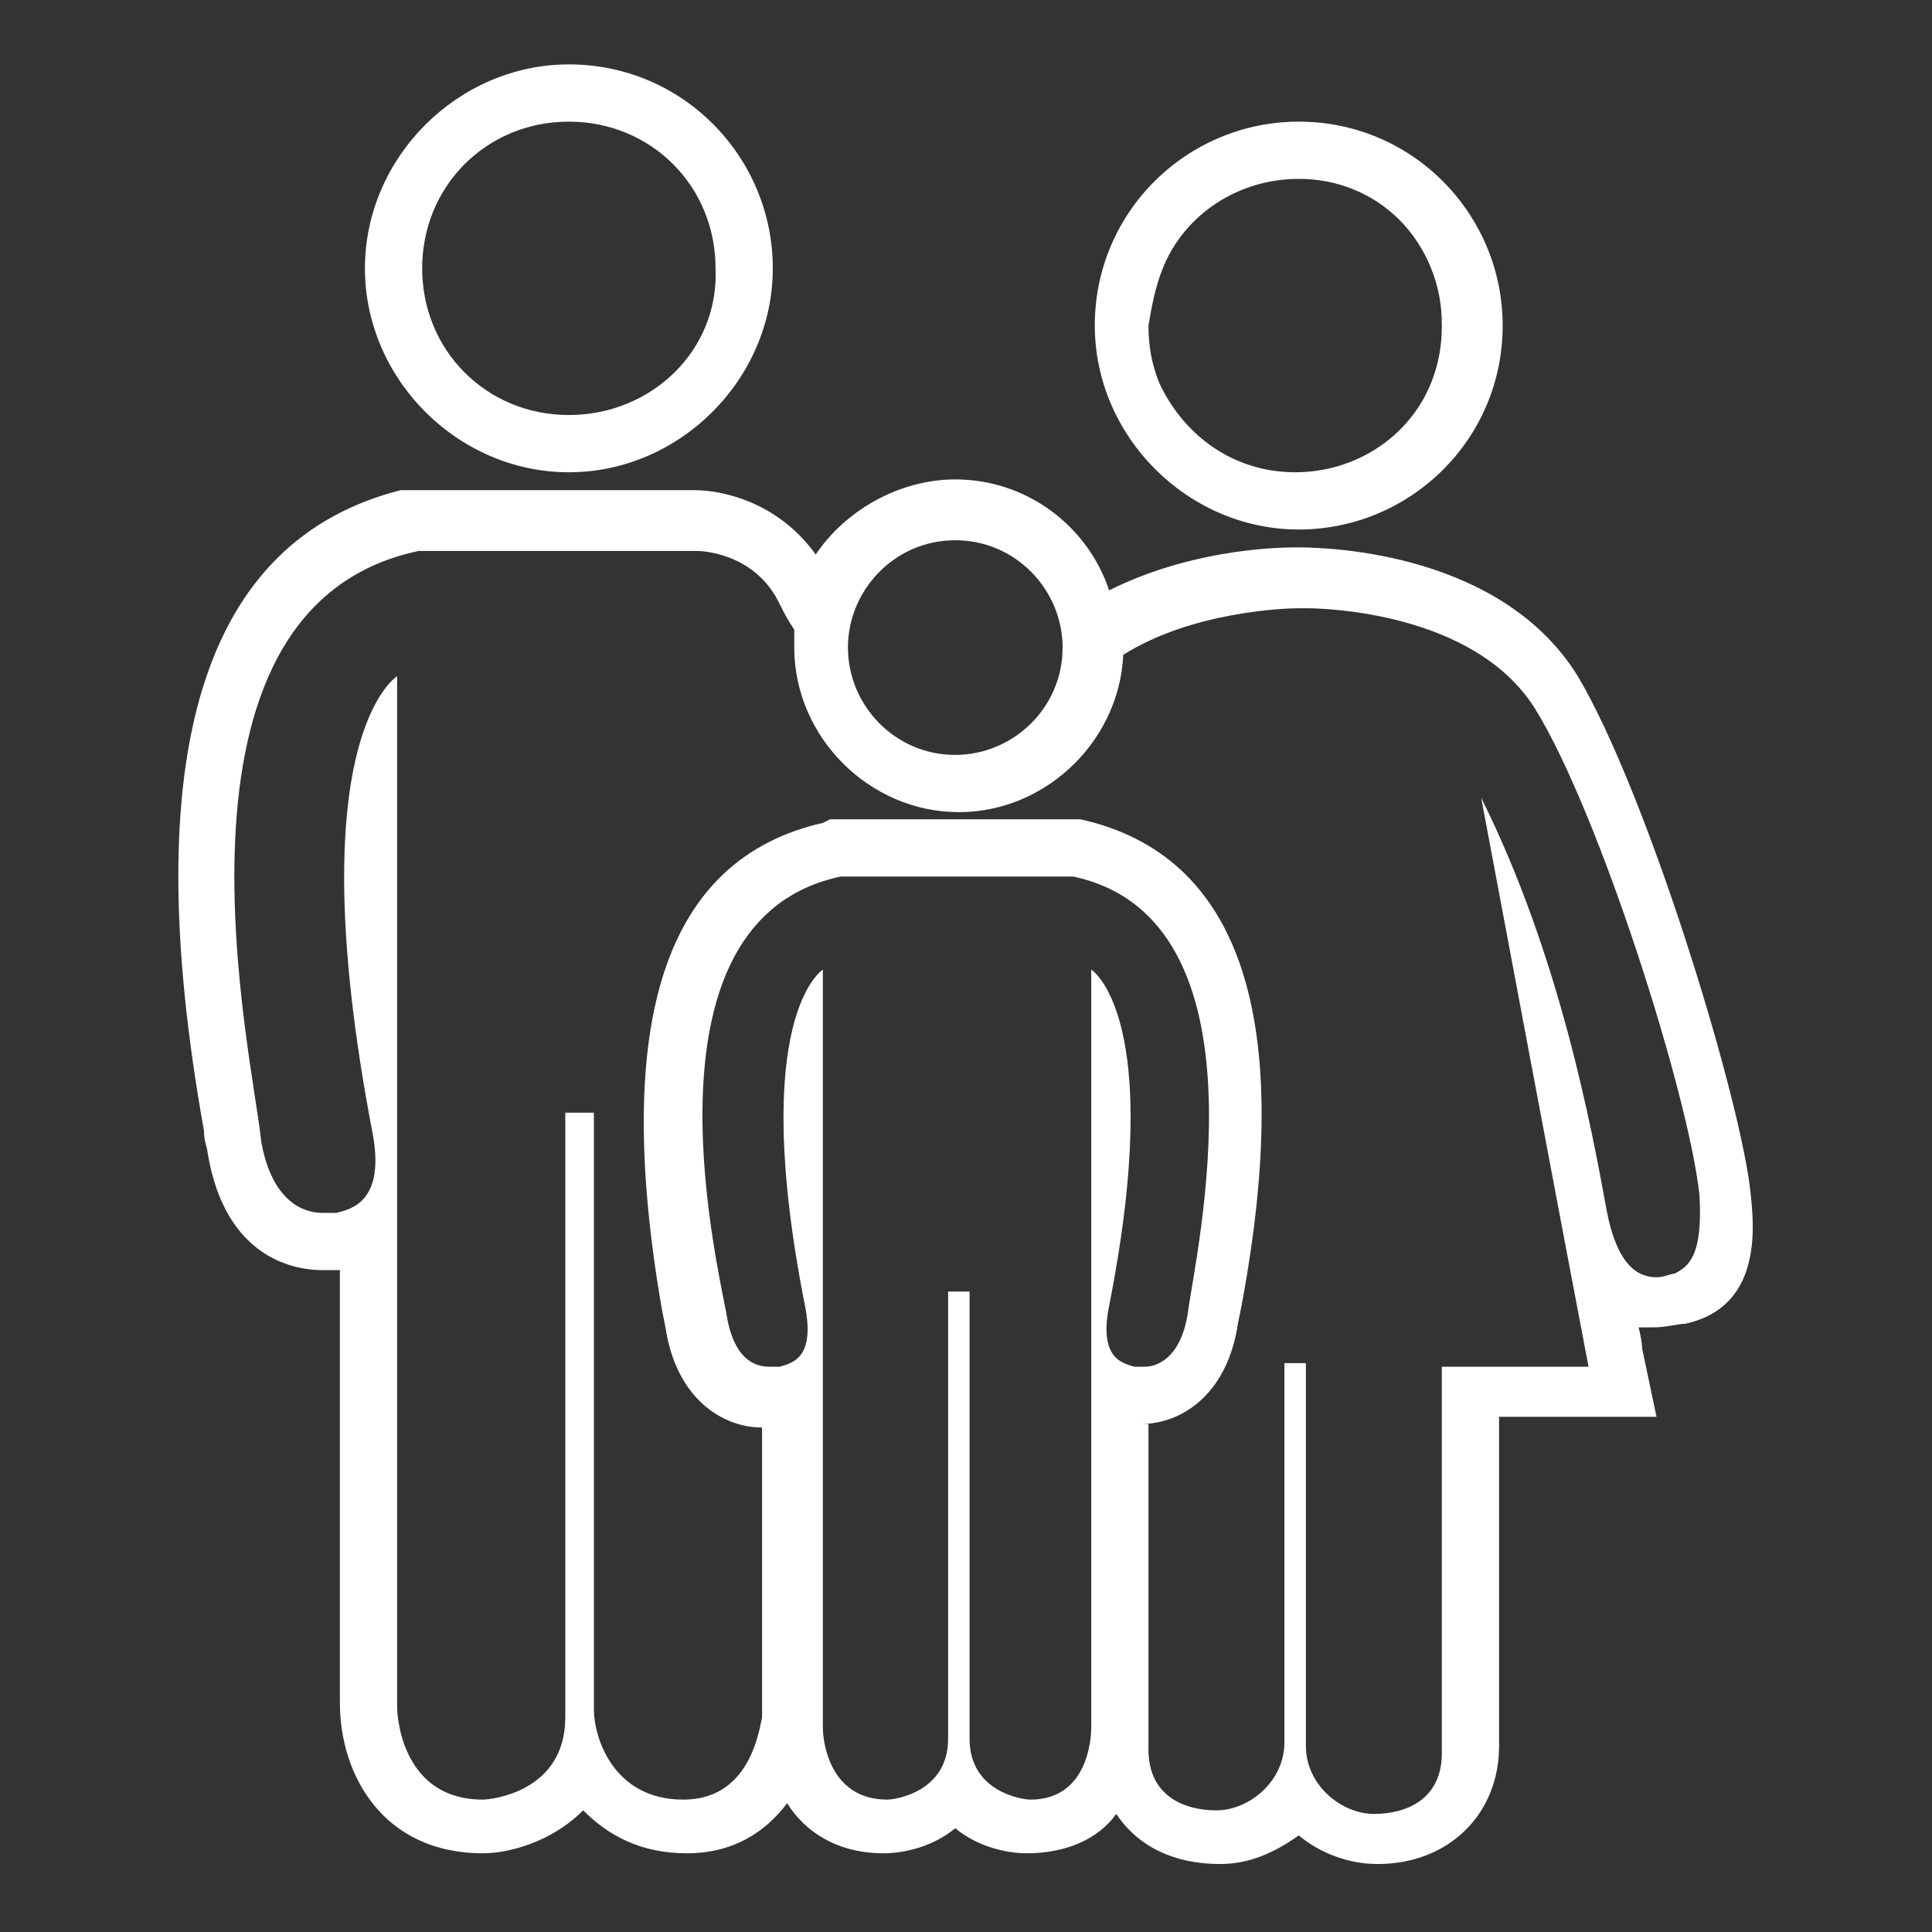 <?xml version="1.0" encoding="utf-8"?>
<!-- Generator: Adobe Illustrator 28.1.0, SVG Export Plug-In . SVG Version: 6.00 Build 0)  -->
<svg version="1.1" xmlns="http://www.w3.org/2000/svg" xmlns:xlink="http://www.w3.org/1999/xlink" x="0px" y="0px" width="54px"
	 height="54px" viewBox="0 0 54 54" style="enable-background:new 0 0 54 54;" xml:space="preserve">
<rect x="0" y="0" width="54" height="54" fill="#333333" stroke="none"/>
<style type="text/css">
	.st0{display:none;}
	.st1{display:inline;}
	.st2{fill:#FFFFFF;}
	.st3{display:inline;fill:#FFFFFF;}
	.st4{display:none;fill:#FFFFFF;}
	.st5{display:inline;fill-rule:evenodd;clip-rule:evenodd;fill:#FFFFFF;}
	.st6{display:inline;fill:#636A52;}
	.st7{display:inline;fill:#8D6D2A;}
	.st8{display:inline;fill:#007888;}
	.st9{display:inline;fill:#63B1E5;}
	.st10{display:inline;fill:#404040;}
	.st11{fill:#404040;}
	.st12{fill:#63B1E5;}
	.st13{display:inline;fill:none;}
	.st14{clip-path:url(#SVGID_00000070803609435573971880000011939313921531522699_);fill:#FFFFFF;}
	.st15{clip-path:url(#SVGID_00000062186720821324959080000004282130674214080406_);fill:#005868;}
	.st16{clip-path:url(#SVGID_00000062186720821324959080000004282130674214080406_);fill:#FFFFFF;}
	.st17{clip-path:url(#SVGID_00000093148622083834848200000016736674841733734815_);fill:#FFFFFF;}
	.st18{display:inline;fill:#B4BD35;}
	.st19{fill:#B4BD35;}
	.st20{fill:#5BACDF;}
	.st21{fill:#06559D;}
	.st22{fill:none;}
	.st23{fill:#07549C;}
	.st24{fill:#03569D;}
	.st25{display:inline;fill:#F1B22F;}
	.st26{fill:#1B60AA;}
	.st27{display:inline;fill:#3FB6E8;}
	.st28{display:inline;fill:#69B2E2;}
	.st29{clip-path:url(#SVGID_00000078759517593444740980000012074133423541304705_);fill:#FFFFFF;}
	.st30{clip-path:url(#SVGID_00000065041607917536209600000013159941700610986162_);fill:#FFFFFF;}
	.st31{fill-rule:evenodd;clip-rule:evenodd;fill:#FFFFFF;}
	.st32{display:inline;fill:#FFFFFF;stroke:#FFFFFF;stroke-miterlimit:10;}
	.st33{display:inline;opacity:0.96;fill:#FFFFFF;}
	.st34{display:inline;fill:#FFFFFF;stroke:#FFFFFF;stroke-width:2;stroke-linecap:round;stroke-miterlimit:10;}
	.st35{fill:#E5E5E5;}
	.st36{display:inline;fill:none;stroke:#FFFFFF;stroke-width:2;stroke-linejoin:round;}
	.st37{fill:none;stroke:#AFB0B2;stroke-width:10;stroke-miterlimit:10;}
	.st38{fill:#494343;}
	.st39{fill:#494343;stroke:#000000;stroke-miterlimit:10;}
	.st40{fill:#636A52;}
	.st41{fill:#8D6D2A;}
	.st42{fill:#007888;}
	.st43{clip-path:url(#SVGID_00000018233036443982739530000014730133735159546544_);fill:#FFFFFF;}
	.st44{clip-path:url(#SVGID_00000052070043954430139190000002275824898998965634_);fill:#005868;}
	.st45{clip-path:url(#SVGID_00000052070043954430139190000002275824898998965634_);fill:#FFFFFF;}
	.st46{clip-path:url(#SVGID_00000066515419859207621050000017233281058835366316_);fill:#FFFFFF;}
	.st47{fill:#F1B22F;}
	.st48{fill:#3FB6E8;}
	.st49{fill:#69B2E2;}
	.st50{clip-path:url(#SVGID_00000152957446610234094400000002073536444687519122_);fill:#FFFFFF;}
	.st51{clip-path:url(#SVGID_00000181057562602483727620000011869221525556590260_);fill:#FFFFFF;}
	.st52{fill:#FFFFFF;stroke:#FFFFFF;stroke-miterlimit:10;}
	.st53{opacity:0.96;fill:#FFFFFF;}
	.st54{fill:#FFFFFF;stroke:#FFFFFF;stroke-width:2;stroke-linecap:round;stroke-miterlimit:10;}
	.st55{fill:none;stroke:#FFFFFF;stroke-width:2;stroke-linejoin:round;}
</style>
<g id="Mutable">
	<g id="WGV_Icons_00000005262247065369051540000011461876661196075178_">
		<g id="WG_Canoeing_copy" class="st0">
		</g>
	</g>
	<g id="GSB_Icons_00000098925347441339637630000011655122089785702550_">
	</g>
	<g id="Landscape_Icons_00000151505760720815751350000003457852979810582675_">
	</g>
	<g id="Map__x26__KFT_Icons_00000042011972337727327360000000046875082201445305_">
	</g>
	<g id="FlyOver_Taiwan_00000163040096289153109380000012779326298844358577_">
	</g>
	<g id="FlyOver_Icons_00000043435814548464643390000008075914606135235258_">
	</g>
	<g id="Safety_Promise_Icons_00000061449522170007910430000015032989862441429126_">
		<g id="Safety_Promise_with_Box_00000114774657713070893220000006089771510081960878_" class="st0">
		</g>
	</g>
	<g id="Main_Icons_00000152234674151292687710000007616403672045256870_">
		<g id="T_-_Z">
		</g>
		<g id="Q_-_S">
		</g>
		<g id="M_-_P">
			<g id="Power_copy" class="st0">
			</g>
		</g>
		<g id="H_-_L">
		</g>
		<g id="D_-_G">
			<g id="Family_00000086682636959645382250000014527151975919885960_">
				<path class="st2" d="M22.4,16.6C22.4,16.6,22.4,16.6,22.4,16.6C22.4,16.6,22.4,16.6,22.4,16.6 M46.8,35.6
					c-0.1,0-0.3,0.1-0.5,0.1c-0.5,0-1.1-0.3-1.4-1.9c-0.4-2.2-1.3-7.1-3.5-11.5c2.1,11.2,3,15.9,3,15.9h-4.1v10.8
					c0,1.3-1,1.7-1.9,1.7c-0.9,0-1.9-0.8-1.9-1.9V38.1l-0.3,0l-0.3,0v10.6c0,1.1-1,1.9-1.9,1.9c-0.9,0-1.9-0.4-1.9-1.7v-9.1
					c-0.1,0-0.1,0-0.2,0c1.1,0,2.4-0.8,2.7-2.8l0.1-0.5c1.5-8,0-12.6-4.5-13.6l-0.2,0H30h-3.3h-3.3h-0.2L23,23
					c-4.4,1-5.9,5.5-4.5,13.6l0.1,0.5c0.3,2,1.6,2.8,2.7,2.8V48c-0.1,0.5-0.4,2.3-2.2,2.3c-2,0-2.5-1.8-2.5-2.5V31.1h-0.8v16.9
					c0,2.1-2.1,2.3-2.3,2.3c-2.2,0-2.4-2.2-2.4-2.6V18.9c0,0-2.8,1.7-0.7,12.7c0.4,2-0.6,2.2-1,2.3c-0.1,0-0.2,0-0.4,0
					c-0.5,0-1.4-0.3-1.7-2C7.1,29.7,4.1,17,11.7,15.4h7.8c0,0,1.6,0,2.3,1.5c0.1,0.2,0.2,0.4,0.4,0.7c0,0.2,0,0.3,0,0.5
					c0,2.5,2.1,4.6,4.6,4.6s4.6-2.1,4.6-4.6c0-0.3,0-0.5-0.1-0.8c0,0.3,0.1,0.5,0.1,0.8c0,0.1,0,0.1,0,0.2c1.9-1.2,4.5-1.3,4.9-1.3
					c0,0,0.1,0,0.1,0s0,0,0.1,0c0.5,0,4.7,0.1,6.4,2.8c1.8,2.9,4.3,10.8,4.6,13.6C47.6,35.1,47.2,35.4,46.8,35.6 M31,36.5
					c1.6-8.1-0.5-9.4-0.5-9.4v21.2c0,0.3-0.1,2-1.7,2c-0.2,0-1.7-0.2-1.7-1.7V36.1h-0.3h-0.3v12.5c0,1.5-1.5,1.7-1.7,1.7
					c-1.6,0-1.8-1.6-1.8-2V27.1c0,0-2.1,1.3-0.5,9.4c0.3,1.5-0.4,1.6-0.7,1.7c-0.1,0-0.2,0-0.3,0c-0.4,0-1-0.2-1.2-1.5
					c-0.3-1.6-2.5-11,3.2-12.2h3.3H30c5.6,1.2,3.4,10.6,3.2,12.2C33,38,32.3,38.2,32,38.2c-0.1,0-0.2,0-0.3,0
					C31.4,38.1,30.7,38,31,36.5 M21.5,49.4C21.5,49.4,21.5,49.4,21.5,49.4C21.5,49.4,21.5,49.4,21.5,49.4 M26.7,15.1
					c1.7,0,3,1.4,3,3c0,1.7-1.4,3-3,3c-1.7,0-3-1.4-3-3C23.7,16.5,25,15.1,26.7,15.1 M48.9,33.1c-0.4-2.9-2.9-11-4.8-14.2
					c-2.1-3.4-6.8-3.6-7.8-3.6h0l-0.1,0h0c-0.7,0-3,0.1-5.2,1.2c-0.6-1.8-2.3-3.1-4.3-3.1c-1.6,0-3.1,0.9-3.9,2.1c0,0,0,0,0,0
					c-1-1.4-2.5-1.8-3.4-1.8h-7.8h-0.2l-0.2,0C5.7,15.1,3.8,21,5.7,31.6c0,0.3,0.1,0.5,0.1,0.6c0.5,3.1,2.6,3.3,3.2,3.3
					c0.2,0,0.3,0,0.5,0v12.1c0,2,1.2,4.2,4,4.2c0.7,0,1.9-0.3,2.8-1.2c0.7,0.7,1.6,1.2,2.9,1.2c1.3,0,2.2-0.6,2.8-1.4
					c0.5,0.8,1.4,1.4,2.7,1.4c0.6,0,1.4-0.2,2-0.7c0.6,0.5,1.4,0.7,2,0.7c1.1,0,2-0.4,2.5-1.1c0.6,0.9,1.6,1.4,2.9,1.4
					c0.8,0,1.5-0.3,2.2-0.8c0.6,0.5,1.4,0.8,2.2,0.8c2,0,3.4-1.4,3.4-3.3v-9.2h2.5h1.9l-0.4-1.9c0,0,0-0.2-0.1-0.6
					c0.2,0,0.3,0,0.4,0c0.4,0,0.7-0.1,0.9-0.1C49.4,36.5,49,34,48.9,33.1 M15.9,11.6c-2.3,0-4.1-1.8-4.1-4.1c0-2.3,1.8-4.1,4.1-4.1
					c2.3,0,4.1,1.8,4.1,4.1C20.1,9.8,18.2,11.6,15.9,11.6 M15.9,1.8c-3.1,0-5.7,2.6-5.7,5.7c0,3.1,2.6,5.7,5.7,5.7
					c3.1,0,5.7-2.6,5.7-5.7C21.6,4.4,19.1,1.8,15.9,1.8 M32.5,7.5C33.1,6,34.6,5,36.3,5C38,5,39.4,6,40,7.5c0.2,0.5,0.3,1,0.3,1.6
					c0,0.6-0.1,1.1-0.3,1.6c-0.6,1.5-2.1,2.5-3.8,2.5c-1.7,0-3.1-1-3.8-2.5c-0.2-0.5-0.3-1-0.3-1.6C32.2,8.5,32.3,8,32.5,7.5
					 M36.3,14.8c3.1,0,5.7-2.5,5.7-5.7c0-3.1-2.5-5.7-5.7-5.7c-3.1,0-5.7,2.5-5.7,5.7C30.6,12.2,33.2,14.8,36.3,14.8"/>
			</g>
		</g>
		<g id="A_-_C">
		</g>
	</g>
</g>
<g id="Saving_Area">
	<rect x="-298" y="-46.5" class="st37" width="444" height="125"/>
</g>
<g id="Templates">
	<g id="WGV_Icons">
		<g id="WG_Canoeing_00000000935730822421057450000002073219350938150308_">
		</g>
	</g>
	<g id="GSB_Icons">
	</g>
	<g id="Landscape_Icons">
	</g>
	<g id="Map__x26__KFT_Icons">
	</g>
	<g id="FlyOver_Taiwan">
	</g>
	<g id="FlyOver_Icons">
	</g>
	<g id="Safety_Promise_Icons">
		<g id="Safety_Promise_with_Box">
		</g>
	</g>
	<g id="Main_Icons">
		<g id="Letter_Titles">
		</g>
		<g id="T_-_Z_00000000202292158533906230000009788815387028441005_">
		</g>
		<g id="Q_-_S_00000172418989832956809800000007521921506758387089_">
		</g>
		<g id="M_-_P_00000093877349930781694440000017393649882640949126_">
			<g id="Power">
			</g>
		</g>
		<g id="H_-_L_00000118369052148641305230000008458727239477188998_">
		</g>
		<g id="D_-_G_00000101070960739060065230000004432825400726532256_">
		</g>
		<g id="A_-_C_00000062903095648320430930000013272648130658916230_">
		</g>
	</g>
</g>
</svg>

